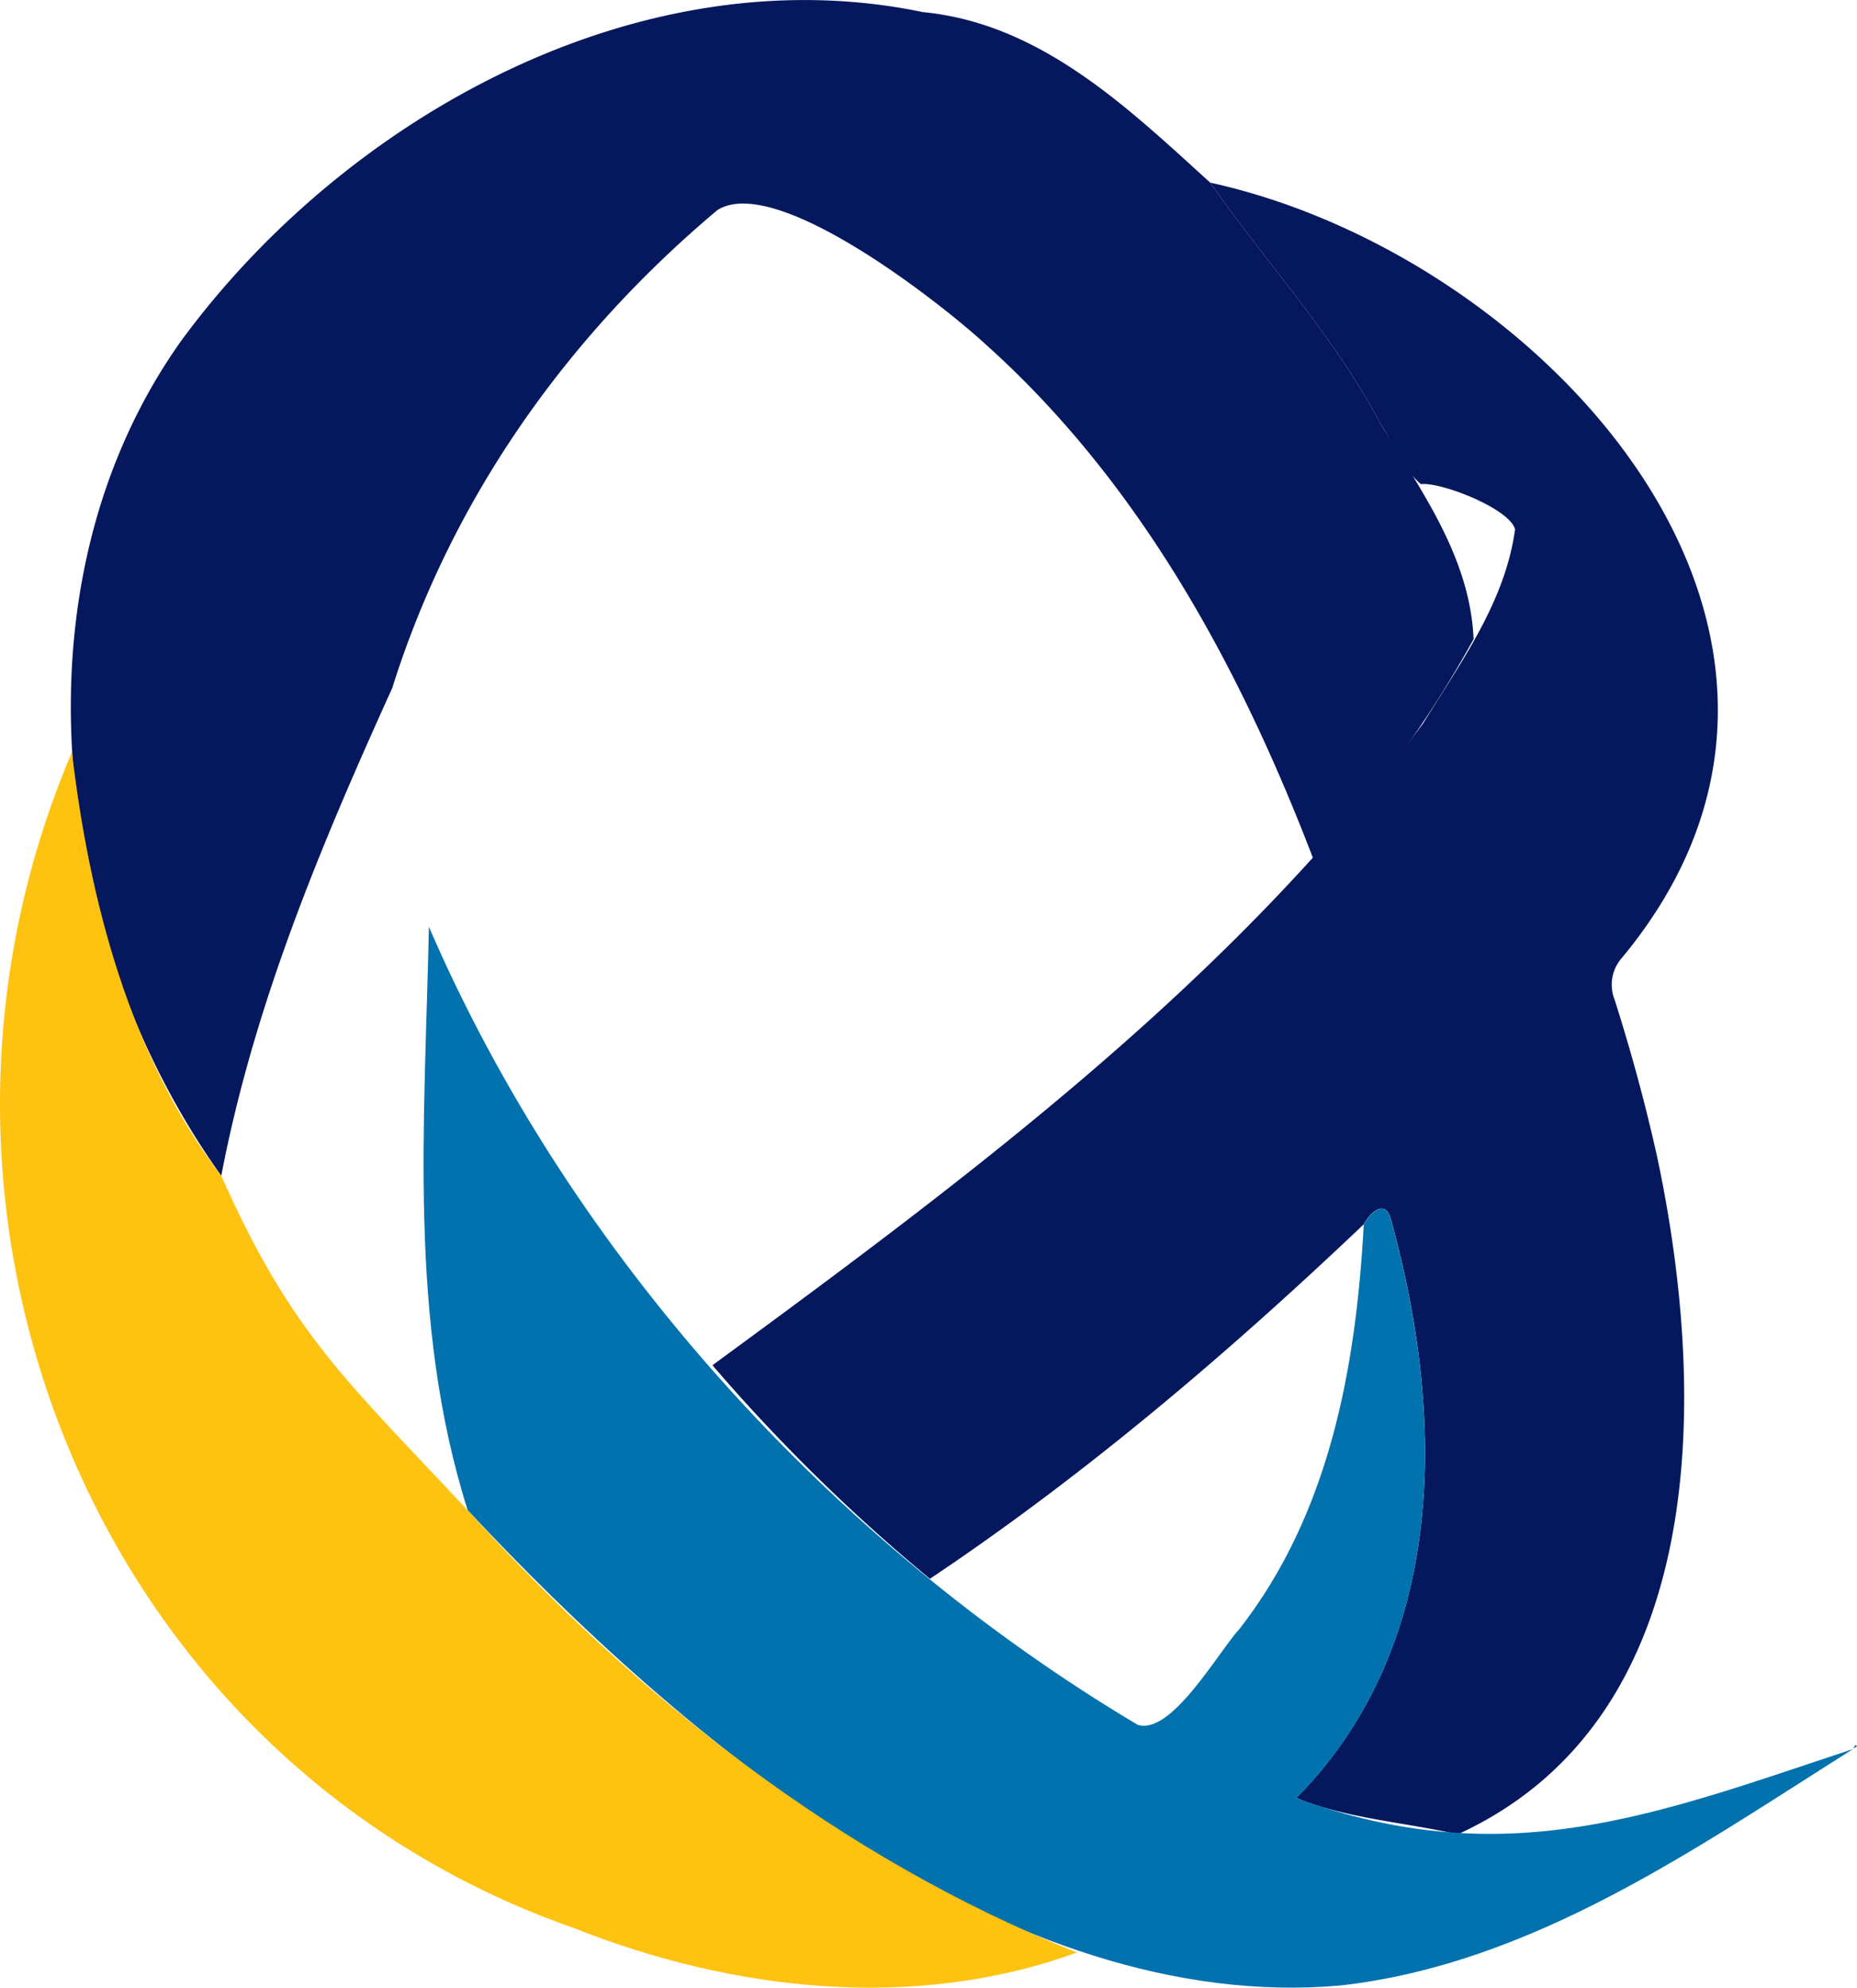 <svg xmlns="http://www.w3.org/2000/svg" viewBox="0 0 306.89 328.44"><defs><style>.cls-1{fill:#05185d;}.cls-2{fill:#0172ae;}.cls-3{fill:#fec211;}.cls-4{fill:#06688c;}</style></defs><g id="Слой_2" data-name="Слой 2"><g id="Layer_1" data-name="Layer 1"><path class="cls-1" d="M200,30.18c55.18,12.1,112.46,74.67,68,128.14a6.66,6.66,0,0,0-1.16,6.88c2.74,8.62,5.13,17.39,7.08,26.23,8.22,38.91,8.81,92.5-33,111.67-8.86-2-18.29-2.59-26.69-6,25.28-25.56,24.61-63.54,15.52-96-1-3-3.5-.51-4.37,1.2-22.39,21.27-46,41.38-71.7,58.58a295.08,295.08,0,0,1-35.94-35.29c42.4-31.09,86-63.53,117.46-106.08,6.16-10,13.57-20.08,15.18-32.05C249.44,84,238.07,79.6,234.82,80c-3.12-2.67-4.49-6.65-6.68-10C220.49,55.51,209.19,43.34,200,30.18Z"/><path class="cls-1" d="M200,30.18C209.2,43.34,220.49,55.51,228.14,70c6.69,11.07,14.8,22.06,15.39,35.6a179.7,179.7,0,0,1-26.44,36.45c-12.17-31.79-28.71-62.38-54.4-85.33-7.59-6.94-34.57-28.07-44.14-22-25,21-43.91,47.77-53.74,79C53,139.75,41.93,166.17,36.57,194.28,8.77,155.43,1.18,96.88,29.89,56.39,57.12,19.23,105.88-7.7,152.52,2,171.94,3.88,186.27,17.7,200,30.18Z"/><path class="cls-2" d="M225.38,202.33c.87-1.69,3.4-4.25,4.37-1.2,9.09,32.48,9.76,70.47-15.52,96,34.56,12.55,59.12,2.8,92-8.12l0,0c-26.25,16.58-53.07,35.5-84.71,39.07-54.91,4.86-109-40.84-144.23-78.54-9.9-31.24-7.07-64.08-6.41-96.4C94.29,207.38,137.44,254.91,188,285c5.59,1.81,13.36-12.08,16.89-15.9C219.75,250,224.1,225.89,225.38,202.33Z"/><path class="cls-3" d="M77.26,249.53c28,30.89,61.61,57.51,100.72,73.1-26.91,9.8-56.93,6.37-83.17-4.05C15.61,290.85-20.6,200.46,11.89,124.29c2.88,24.54,9.59,50.3,24.68,70C48.25,220.58,57.34,228.16,77.26,249.53Z"/><path class="cls-4" d="M306.23,289l.41-.68.25.25-.69.4Z"/></g></g></svg>